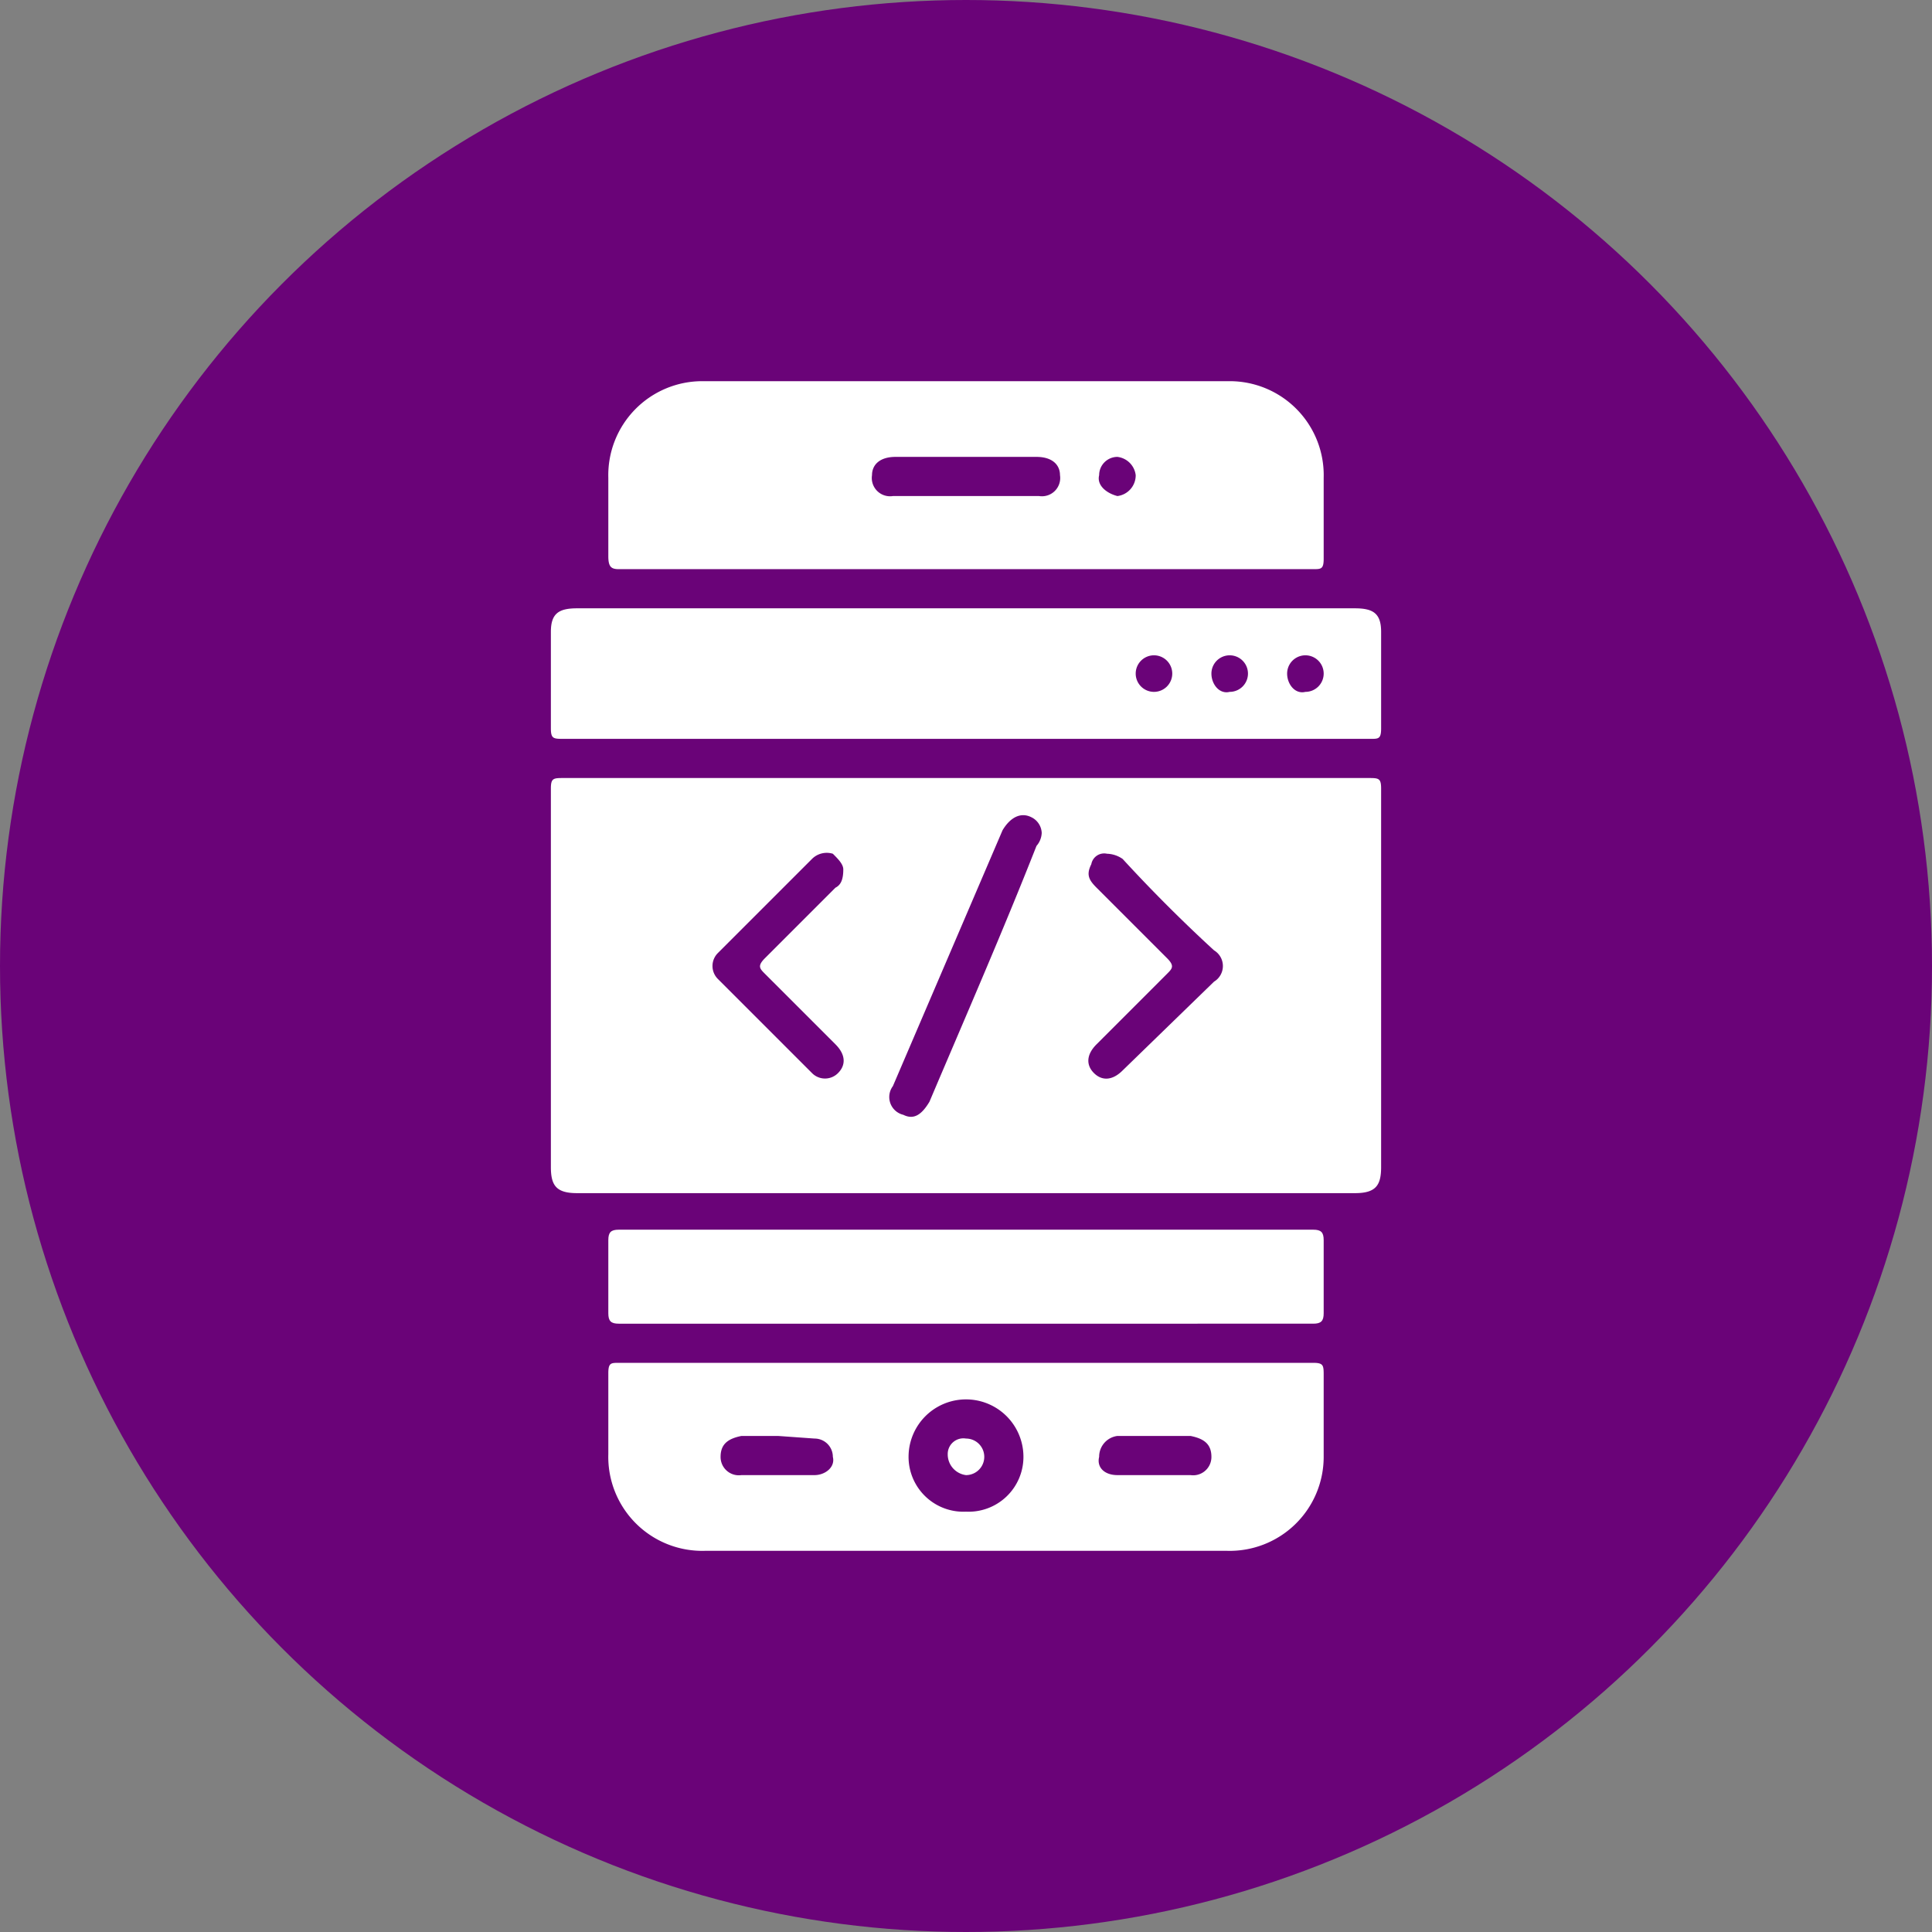 <svg xmlns="http://www.w3.org/2000/svg" viewBox="0 0 74 74"><rect x="0" y="0" width="74" height="74" fill="#808080" stroke="none"/><g id="Layer_13" data-name="Layer 13"><circle cx="37" cy="37" r="37" style="fill:#6a0378"/><path d="M37,29.8H52.4c.4,0,.5,0,.5.4V44.7c0,.7-.2,1-1,1H22.1c-.8,0-1-.3-1-1V30.2c0-.4.1-.4.5-.4Zm2.9,2.1a.7.7,0,0,0-.4-.6c-.4-.2-.8,0-1.1.5l-4.2,9.8a.7.7,0,0,0,.4,1.1c.4.2.7,0,1-.5,1.4-3.3,2.8-6.5,4.1-9.8A.8.8,0,0,0,39.9,31.9Zm-7.6,1.4c0-.2-.2-.4-.4-.6a.8.8,0,0,0-.8.2l-3.6,3.6a.7.7,0,0,0,0,1l3.6,3.6a.7.7,0,0,0,1,0c.3-.3.3-.7-.1-1.1l-2.7-2.7c-.2-.2-.3-.3,0-.6L32,34C32.2,33.9,32.3,33.7,32.3,33.3Zm10.1-.6a.5.5,0,0,0-.6.4c-.2.4-.1.6.2.9l2.7,2.7c.3.3.2.4,0,.6L42,40c-.4.4-.4.8-.1,1.1s.7.3,1.1-.1l3.5-3.4a.7.7,0,0,0,0-1.2c-1.2-1.1-2.4-2.3-3.5-3.5A1.1,1.1,0,0,0,42.4,32.7Z" style="fill:#fff"/><path d="M37,21.8H23.7c-.3,0-.4-.1-.4-.5V18.3a3.6,3.6,0,0,1,3.6-3.7H47.1a3.6,3.6,0,0,1,3.6,3.7v3.1c0,.4-.1.4-.4.4Zm0-4.3H34.3c-.6,0-.9.3-.9.7a.7.7,0,0,0,.8.8h5.6a.7.7,0,0,0,.8-.8c0-.4-.3-.7-.9-.7Zm6.5.7a.8.8,0,0,0-.7-.7.7.7,0,0,0-.7.7c-.1.4.3.7.7.8A.8.8,0,0,0,43.5,18.2Z" style="fill:#fff"/><path d="M37,52.2H50.3c.4,0,.4.1.4.5v3.1A3.6,3.6,0,0,1,47,59.4H27a3.6,3.6,0,0,1-3.7-3.7V52.6c0-.4.1-.4.4-.4Zm0,5.7a2.1,2.1,0,0,0,2.2-2.1,2.2,2.2,0,0,0-4.4,0A2.1,2.1,0,0,0,37,57.9ZM29.8,55H28.4c-.5.1-.8.3-.8.8a.7.7,0,0,0,.8.7h2.8c.4,0,.8-.3.7-.7a.7.7,0,0,0-.7-.7Zm14.5,0H42.8a.8.8,0,0,0-.7.8c-.1.4.2.7.7.7h2.8a.7.7,0,0,0,.8-.7c0-.5-.3-.7-.8-.8Z" style="fill:#fff"/><path d="M37,28.3H21.6c-.4,0-.5,0-.5-.4V24.2c0-.7.3-.9,1-.9H51.9c.7,0,1,.2,1,.9v3.7c0,.4-.1.4-.4.4Zm7.9-2.5a.7.7,0,1,0-.7.7A.7.7,0,0,0,44.9,25.8Zm2.9,0a.7.7,0,1,0-1.4,0c0,.4.3.8.7.7A.7.7,0,0,0,47.8,25.8Zm2.9,0a.7.7,0,0,0-1.4,0c0,.4.3.8.7.7A.7.7,0,0,0,50.7,25.8Z" style="fill:#fff"/><path d="M37,50.7H23.7c-.3,0-.4-.1-.4-.4V47.5c0-.3.1-.4.4-.4H50.3c.3,0,.4.1.4.4v2.8c0,.3-.1.4-.4.4Z" style="fill:#fff"/><path d="M37,55.1a.7.7,0,0,1,0,1.4.8.8,0,0,1-.7-.8A.6.6,0,0,1,37,55.1Z" style="fill:#fff"/></g></svg>